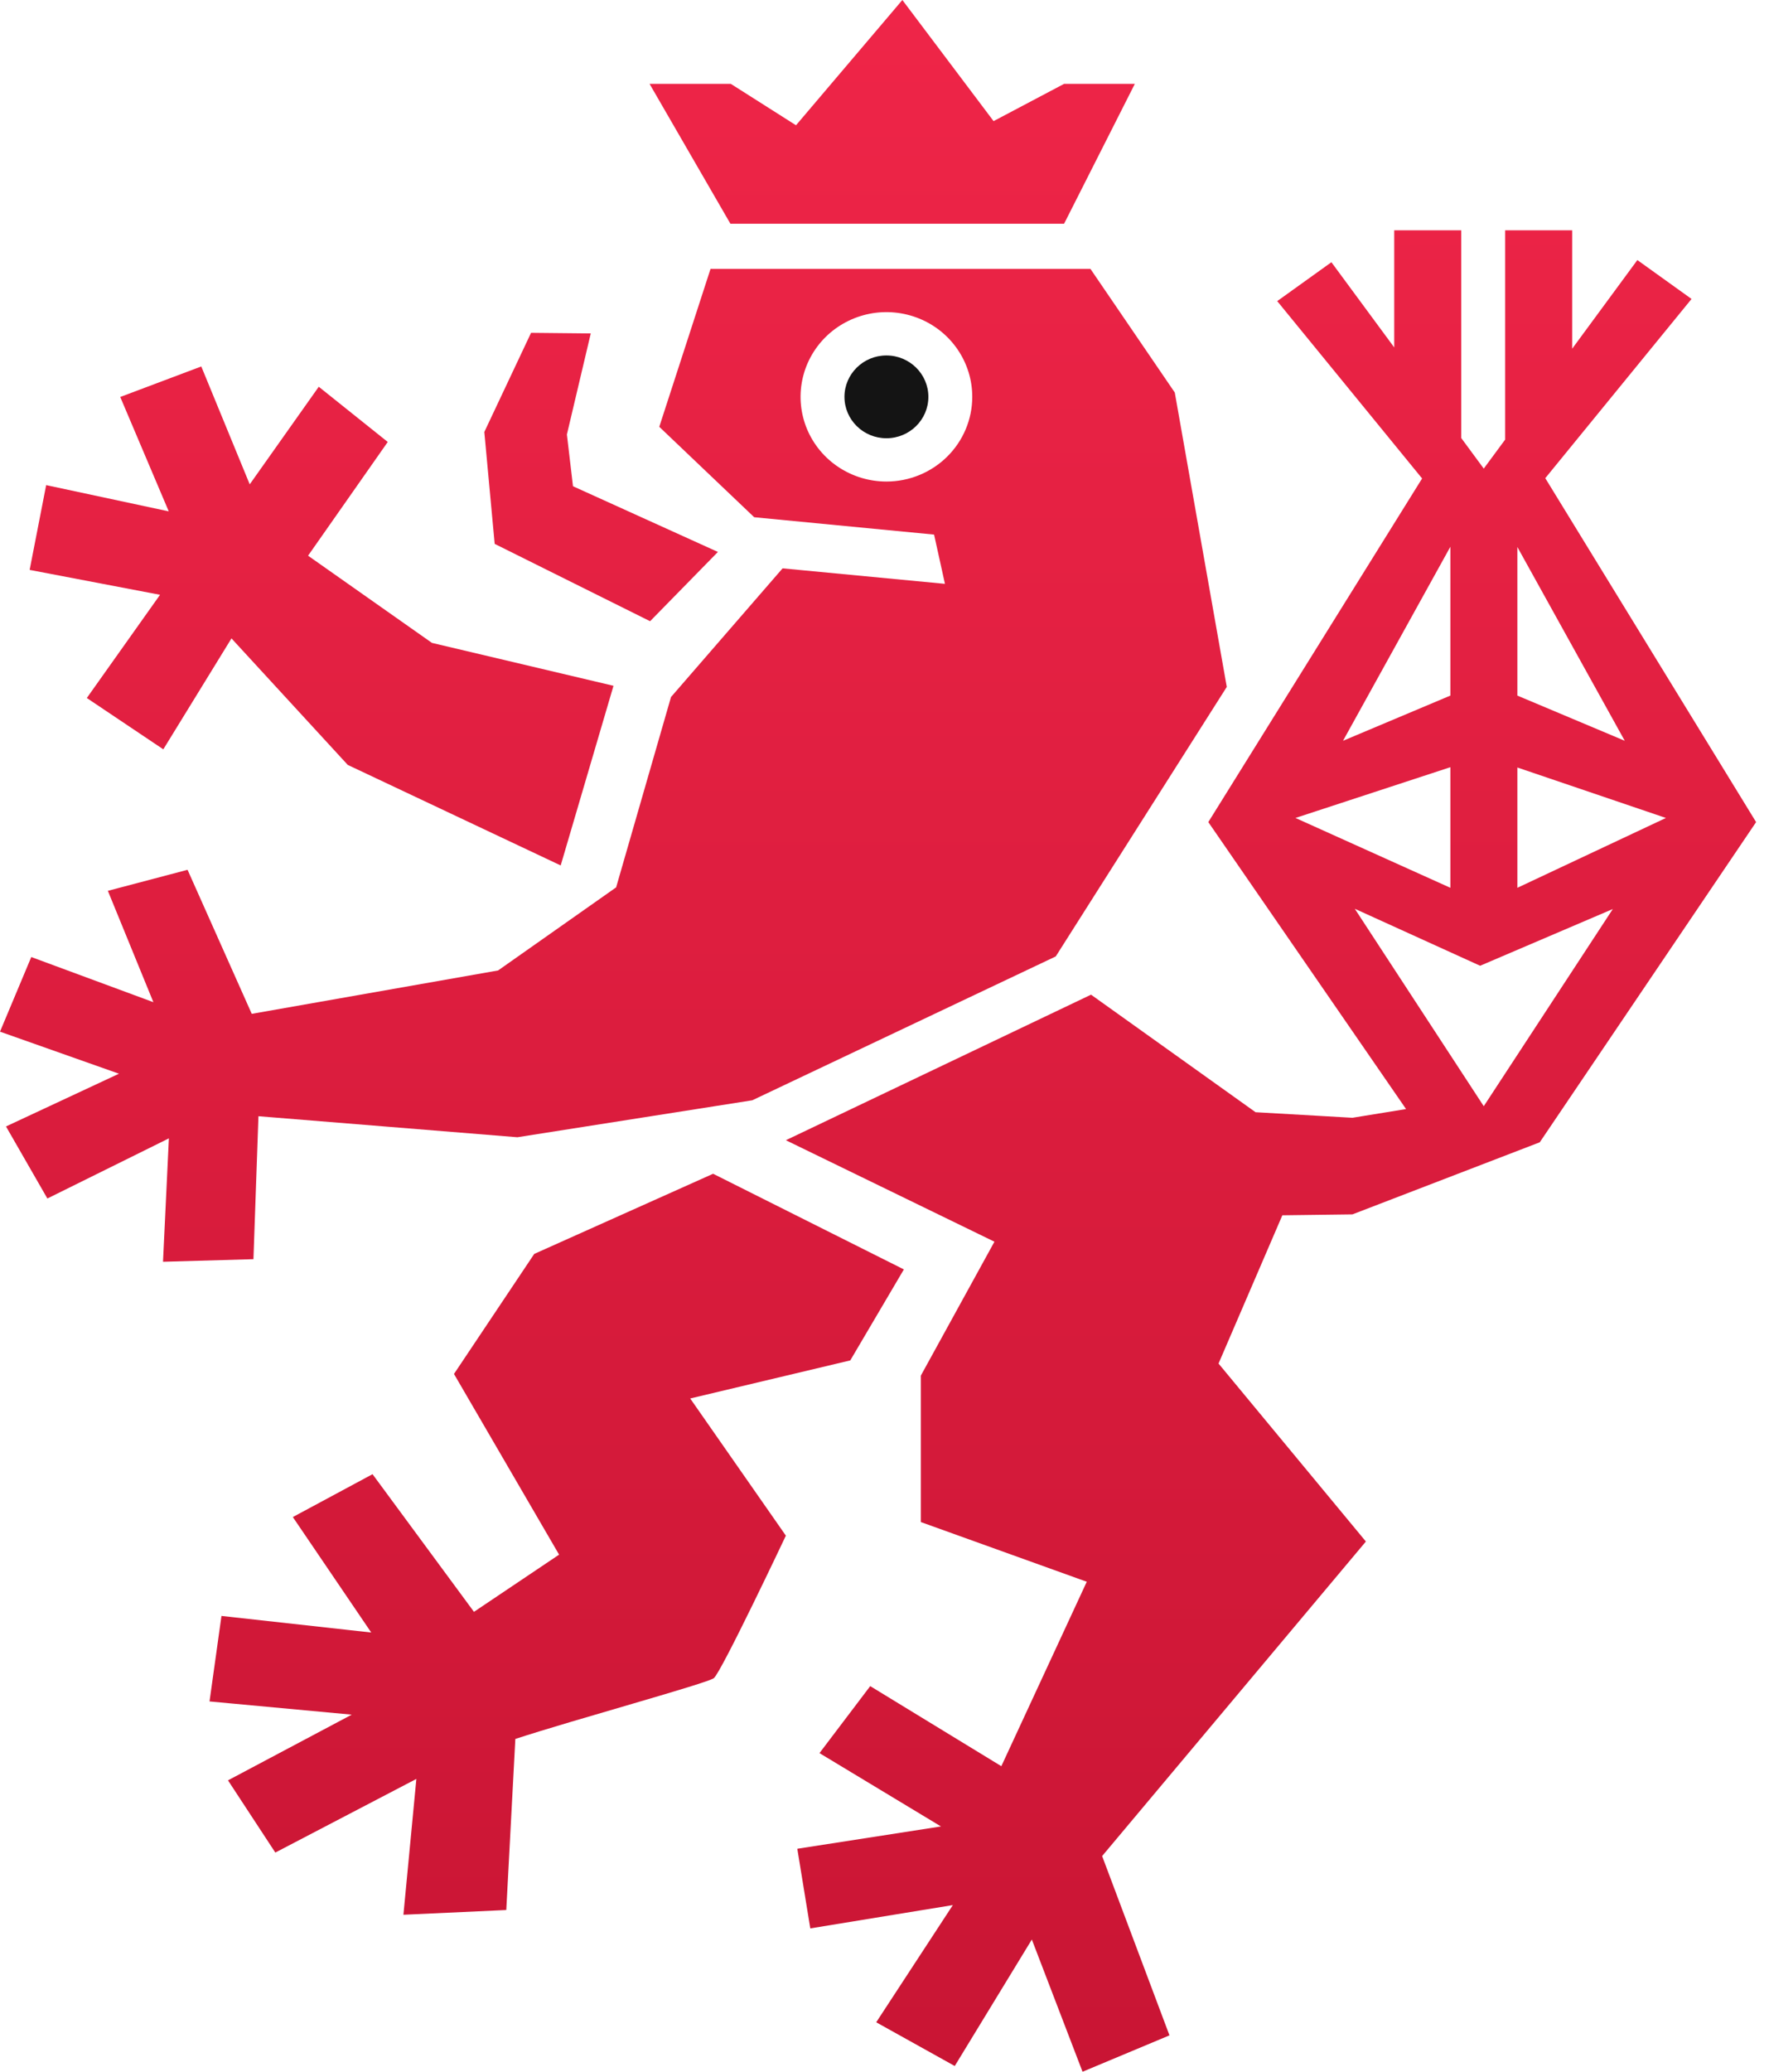 <svg width="41" height="48" viewBox="0 0 41 48" fill="none" xmlns="http://www.w3.org/2000/svg">
<path d="M3.709 13.78L0.687 13.203L1.07 11.239L3.911 11.847L2.787 9.197L4.665 8.49L5.788 11.221L7.388 8.96L8.987 10.239L7.14 12.874L10.011 14.894L14.219 15.888L12.995 20.05L8.06 17.721L5.365 14.79L3.785 17.36L2.012 16.171L3.709 13.78ZM15.067 14.392L16.639 12.787L13.28 11.265L13.139 10.066L13.692 7.725L12.308 7.711L11.225 10.008L11.465 12.6L15.067 14.392ZM24.662 5.184L26.302 1.943H24.662L23.028 2.806L20.914 0L18.449 2.902L16.938 1.943H15.055L16.929 5.184H24.662ZM19.707 31.517L20.949 29.409L16.528 27.193L12.382 29.05L10.522 31.831L12.958 36.017L10.985 37.342L8.634 34.153L6.787 35.146L8.604 37.821L5.133 37.437L4.856 39.418L8.152 39.724L5.284 41.246L6.381 42.919L9.65 41.213L9.35 44.36L11.734 44.25L11.944 40.287C13.302 39.842 16.402 38.995 16.545 38.878C16.724 38.73 18.214 35.577 18.214 35.577L15.997 32.399L19.707 31.517ZM3.778 29.232L3.914 26.373L1.098 27.766L0.139 26.097L2.757 24.875L0 23.901L0.725 22.172L3.555 23.218L2.5 20.638L4.347 20.151L5.835 23.488L11.544 22.483L14.28 20.558L15.552 16.148L18.138 13.167L21.901 13.526L21.649 12.385L17.48 11.983L15.28 9.888L16.468 6.229H25.273L27.228 9.094L28.433 15.914L24.469 22.158L17.435 25.491L11.991 26.347L5.99 25.86L5.874 29.172L3.778 29.232ZM22.534 9.192C22.534 8.804 22.417 8.425 22.198 8.102C21.979 7.779 21.669 7.528 21.305 7.38C20.941 7.232 20.541 7.193 20.155 7.269C19.77 7.345 19.415 7.532 19.137 7.806C18.859 8.081 18.669 8.431 18.593 8.811C18.516 9.192 18.556 9.586 18.706 9.945C18.857 10.303 19.112 10.61 19.439 10.825C19.767 11.041 20.151 11.156 20.545 11.156C21.072 11.156 21.578 10.949 21.951 10.581C22.323 10.214 22.534 9.715 22.534 9.195V9.192ZM40.701 19.046L35.687 26.464L31.345 28.134L29.721 28.155L28.242 31.59L31.657 35.713L25.544 43L27.105 47.154L25.09 47.997L23.915 44.934L22.128 47.864L20.308 46.851L22.084 44.136L18.78 44.676L18.479 42.831L21.809 42.314L18.993 40.615L20.169 39.063L23.208 40.918L25.188 36.645L21.342 35.262V31.87L23.048 28.767L18.214 26.416L25.287 23.044L29.1 25.767L31.345 25.896L32.588 25.694L28.005 19.046L32.96 11.085L29.602 6.976L30.858 6.075L32.314 8.049V5.335H33.867V10.148L34.389 10.856L34.885 10.184V5.335H36.438V8.079L37.949 6.025L39.205 6.926L35.815 11.078L40.701 19.046ZM35.168 16.115L37.657 17.162L35.168 12.673V16.115ZM31.127 17.162L33.615 16.115V12.667L31.127 17.162ZM30.025 18.95L33.615 20.568V17.774L30.025 18.95ZM37.38 21.06L34.305 22.374L31.4 21.054L34.389 25.628L37.38 21.06ZM38.611 18.95L35.168 17.781V20.568L38.611 18.95Z" fill="url(#paint0_linear_8898_18181)"/>
<path d="M20.544 10.153C21.081 10.153 21.517 9.724 21.517 9.194C21.517 8.665 21.081 8.235 20.544 8.235C20.008 8.235 19.572 8.665 19.572 9.194C19.572 9.724 20.008 10.153 20.544 10.153Z" fill="#141414"/>
<defs>
<linearGradient id="paint0_linear_8898_18181" x1="20.351" y1="0" x2="20.351" y2="47.997" gradientUnits="userSpaceOnUse">
<stop stop-color="#EF2548"/>
<stop offset="1" stop-color="#C91534"/>
</linearGradient>
</defs>
</svg>
